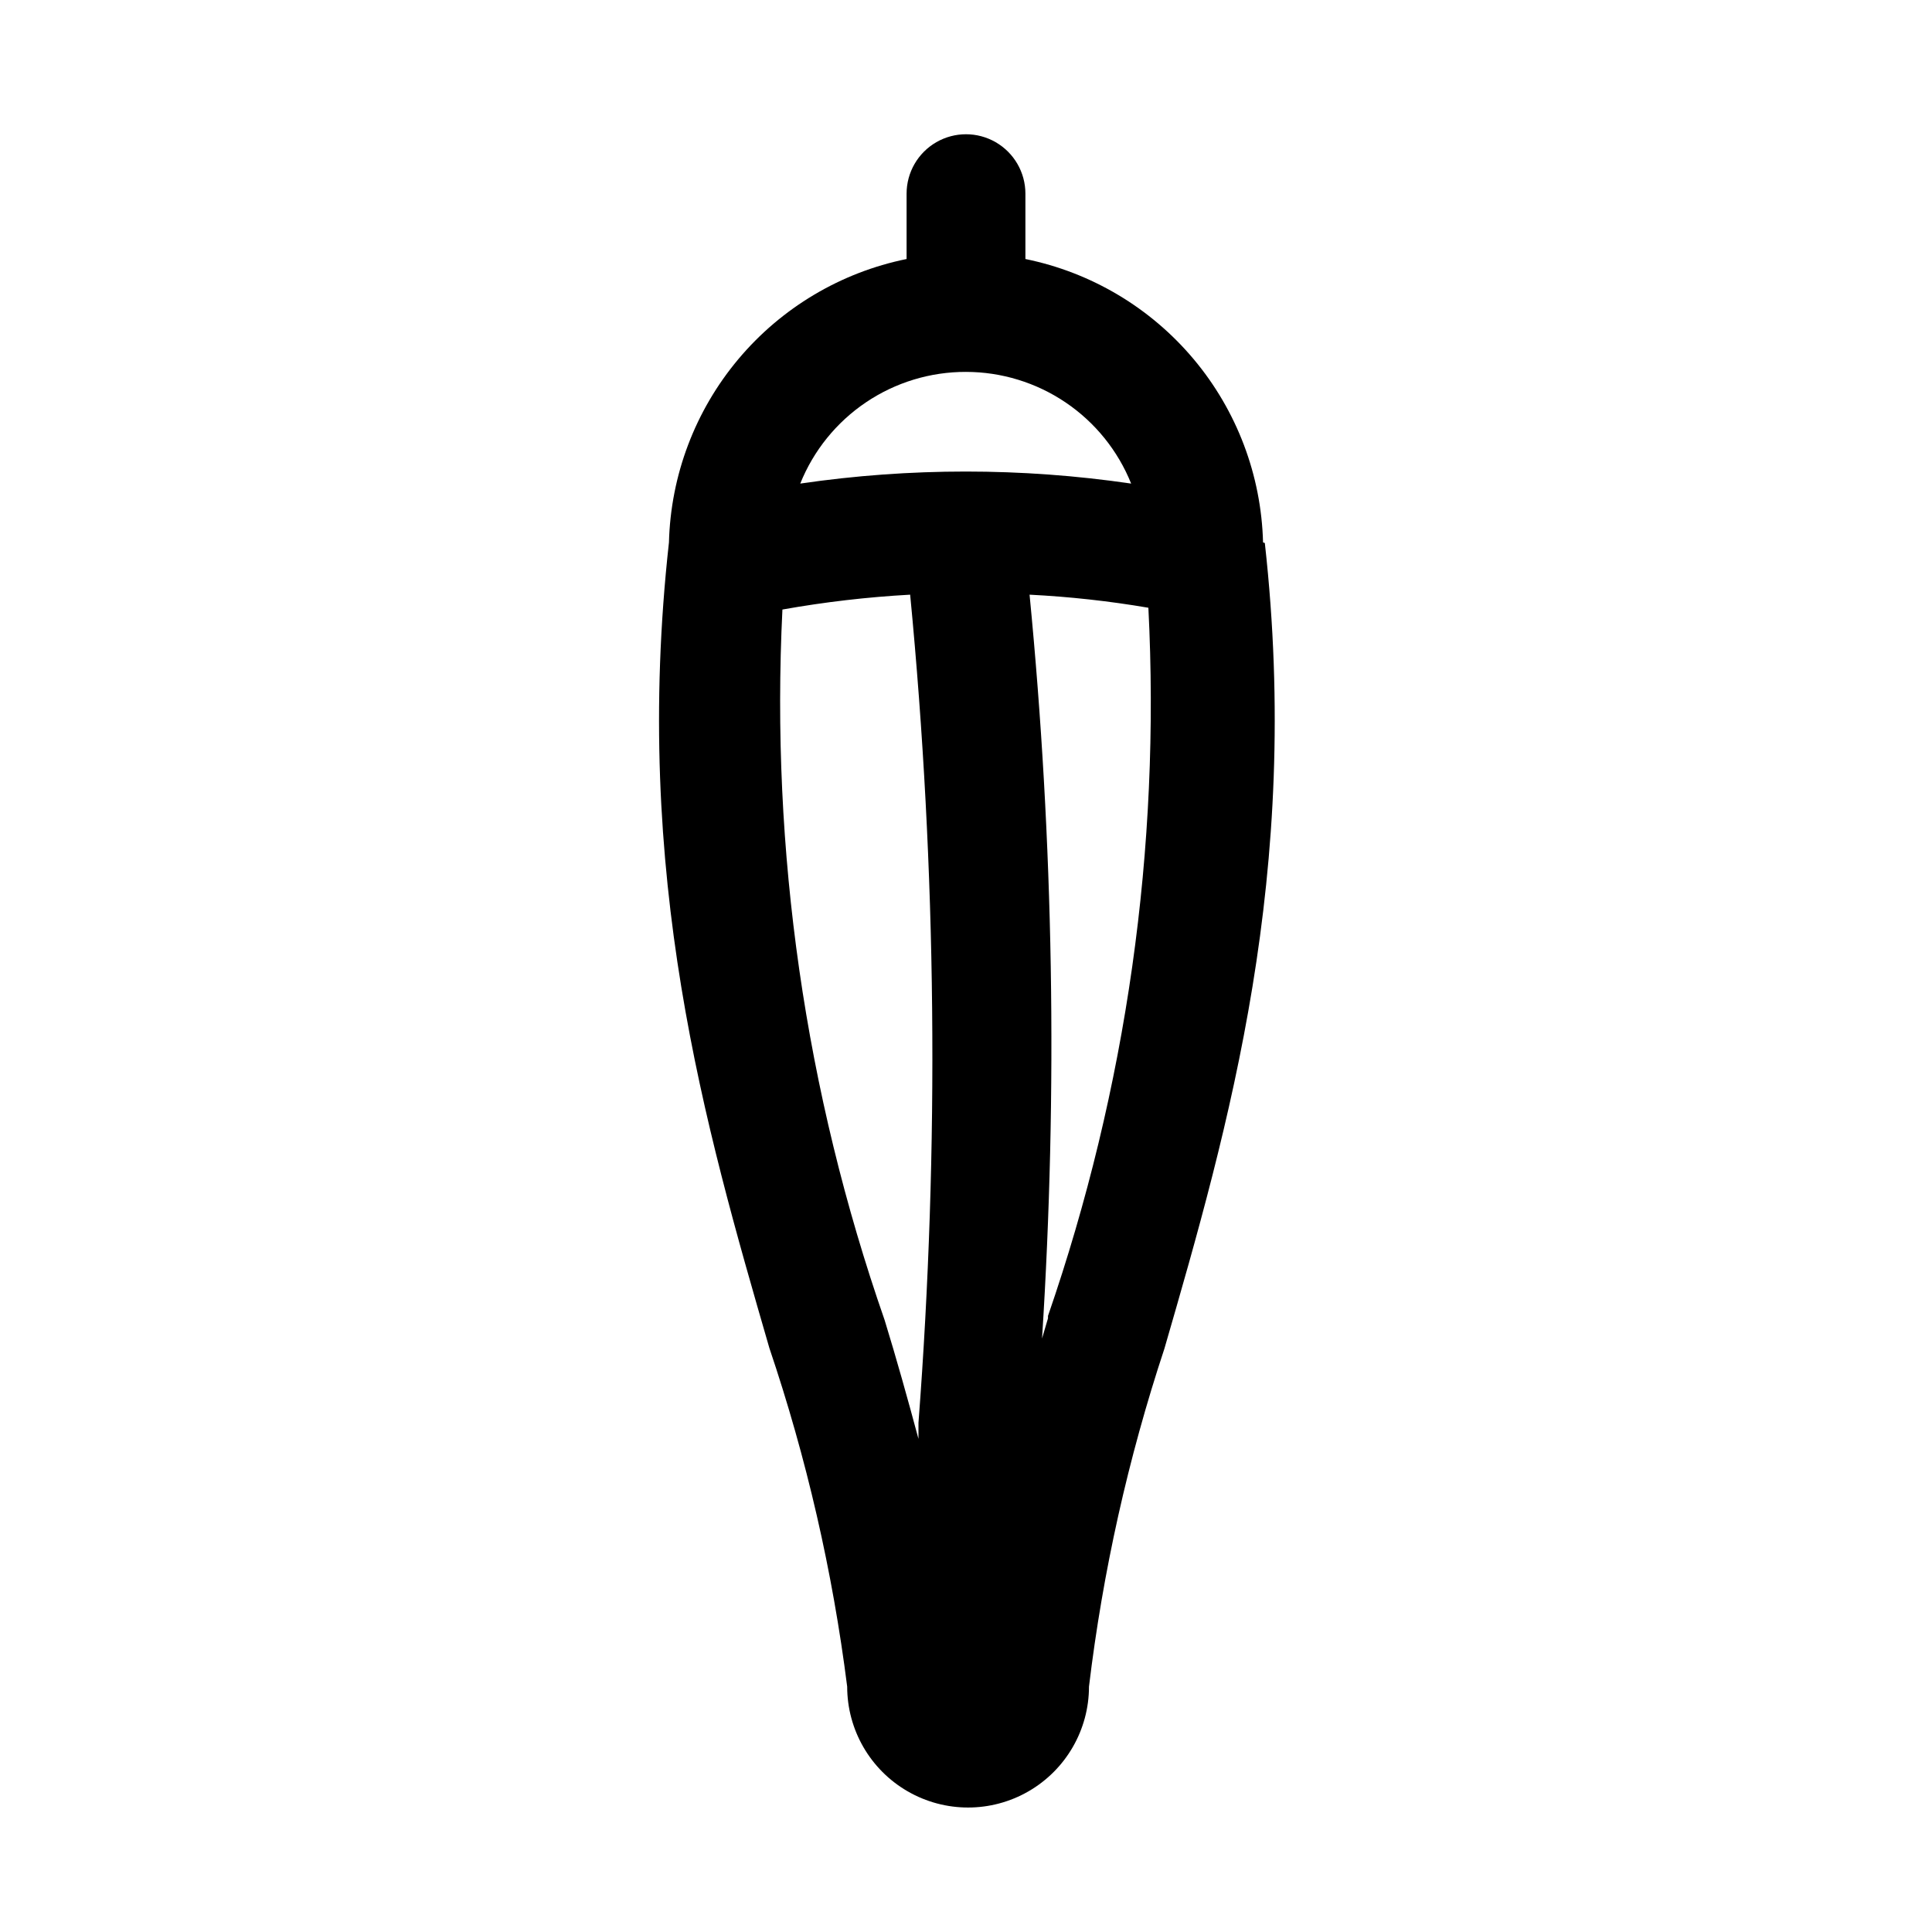 <?xml version="1.0" encoding="UTF-8"?>
<!-- Uploaded to: SVG Repo, www.svgrepo.com, Generator: SVG Repo Mixer Tools -->
<svg fill="#000000" width="800px" height="800px" version="1.1" viewBox="144 144 512 512" xmlns="http://www.w3.org/2000/svg">
 <path d="m478.72 287.74c-0.461-17.793-6.938-34.906-18.375-48.543-11.438-13.641-27.16-23-44.602-26.555v-17.32c0-5.625-3-10.82-7.871-13.633s-10.875-2.812-15.746 0-7.871 8.008-7.871 13.633v17.32c-17.441 3.555-33.164 12.914-44.602 26.555-11.438 13.637-17.914 30.75-18.375 48.543-9.762 88.168 9.605 154.77 26.609 213.49v0.004c9.855 29.148 16.766 59.211 20.625 89.738 0 11.449 6.106 22.023 16.02 27.746 9.91 5.727 22.125 5.727 32.039 0 9.91-5.723 16.02-16.297 16.02-27.746 3.66-30.453 10.359-60.461 19.992-89.582 17.004-58.727 36.367-125.95 26.609-213.49zm-78.719-45.184c9.414 0.008 18.609 2.832 26.41 8.105 7.797 5.273 13.844 12.758 17.355 21.492-29.074-4.254-58.617-4.254-87.691 0 3.523-8.758 9.594-16.258 17.422-21.535s17.062-8.086 26.504-8.062zm-48.648 62.977h-0.004c11.195-1.996 22.5-3.312 33.852-3.938 7.027 72.961 7.766 146.39 2.203 219.47v4.25c-2.832-10.547-5.824-21.254-8.973-31.488-21.043-60.441-30.238-124.38-27.082-188.3zm70.375 187.83-1.574 5.352c4.18-65.688 3.074-131.61-3.309-197.12 10.555 0.531 21.07 1.688 31.488 3.465 3.238 63.684-5.793 127.39-26.605 187.67z"/>
</svg>
